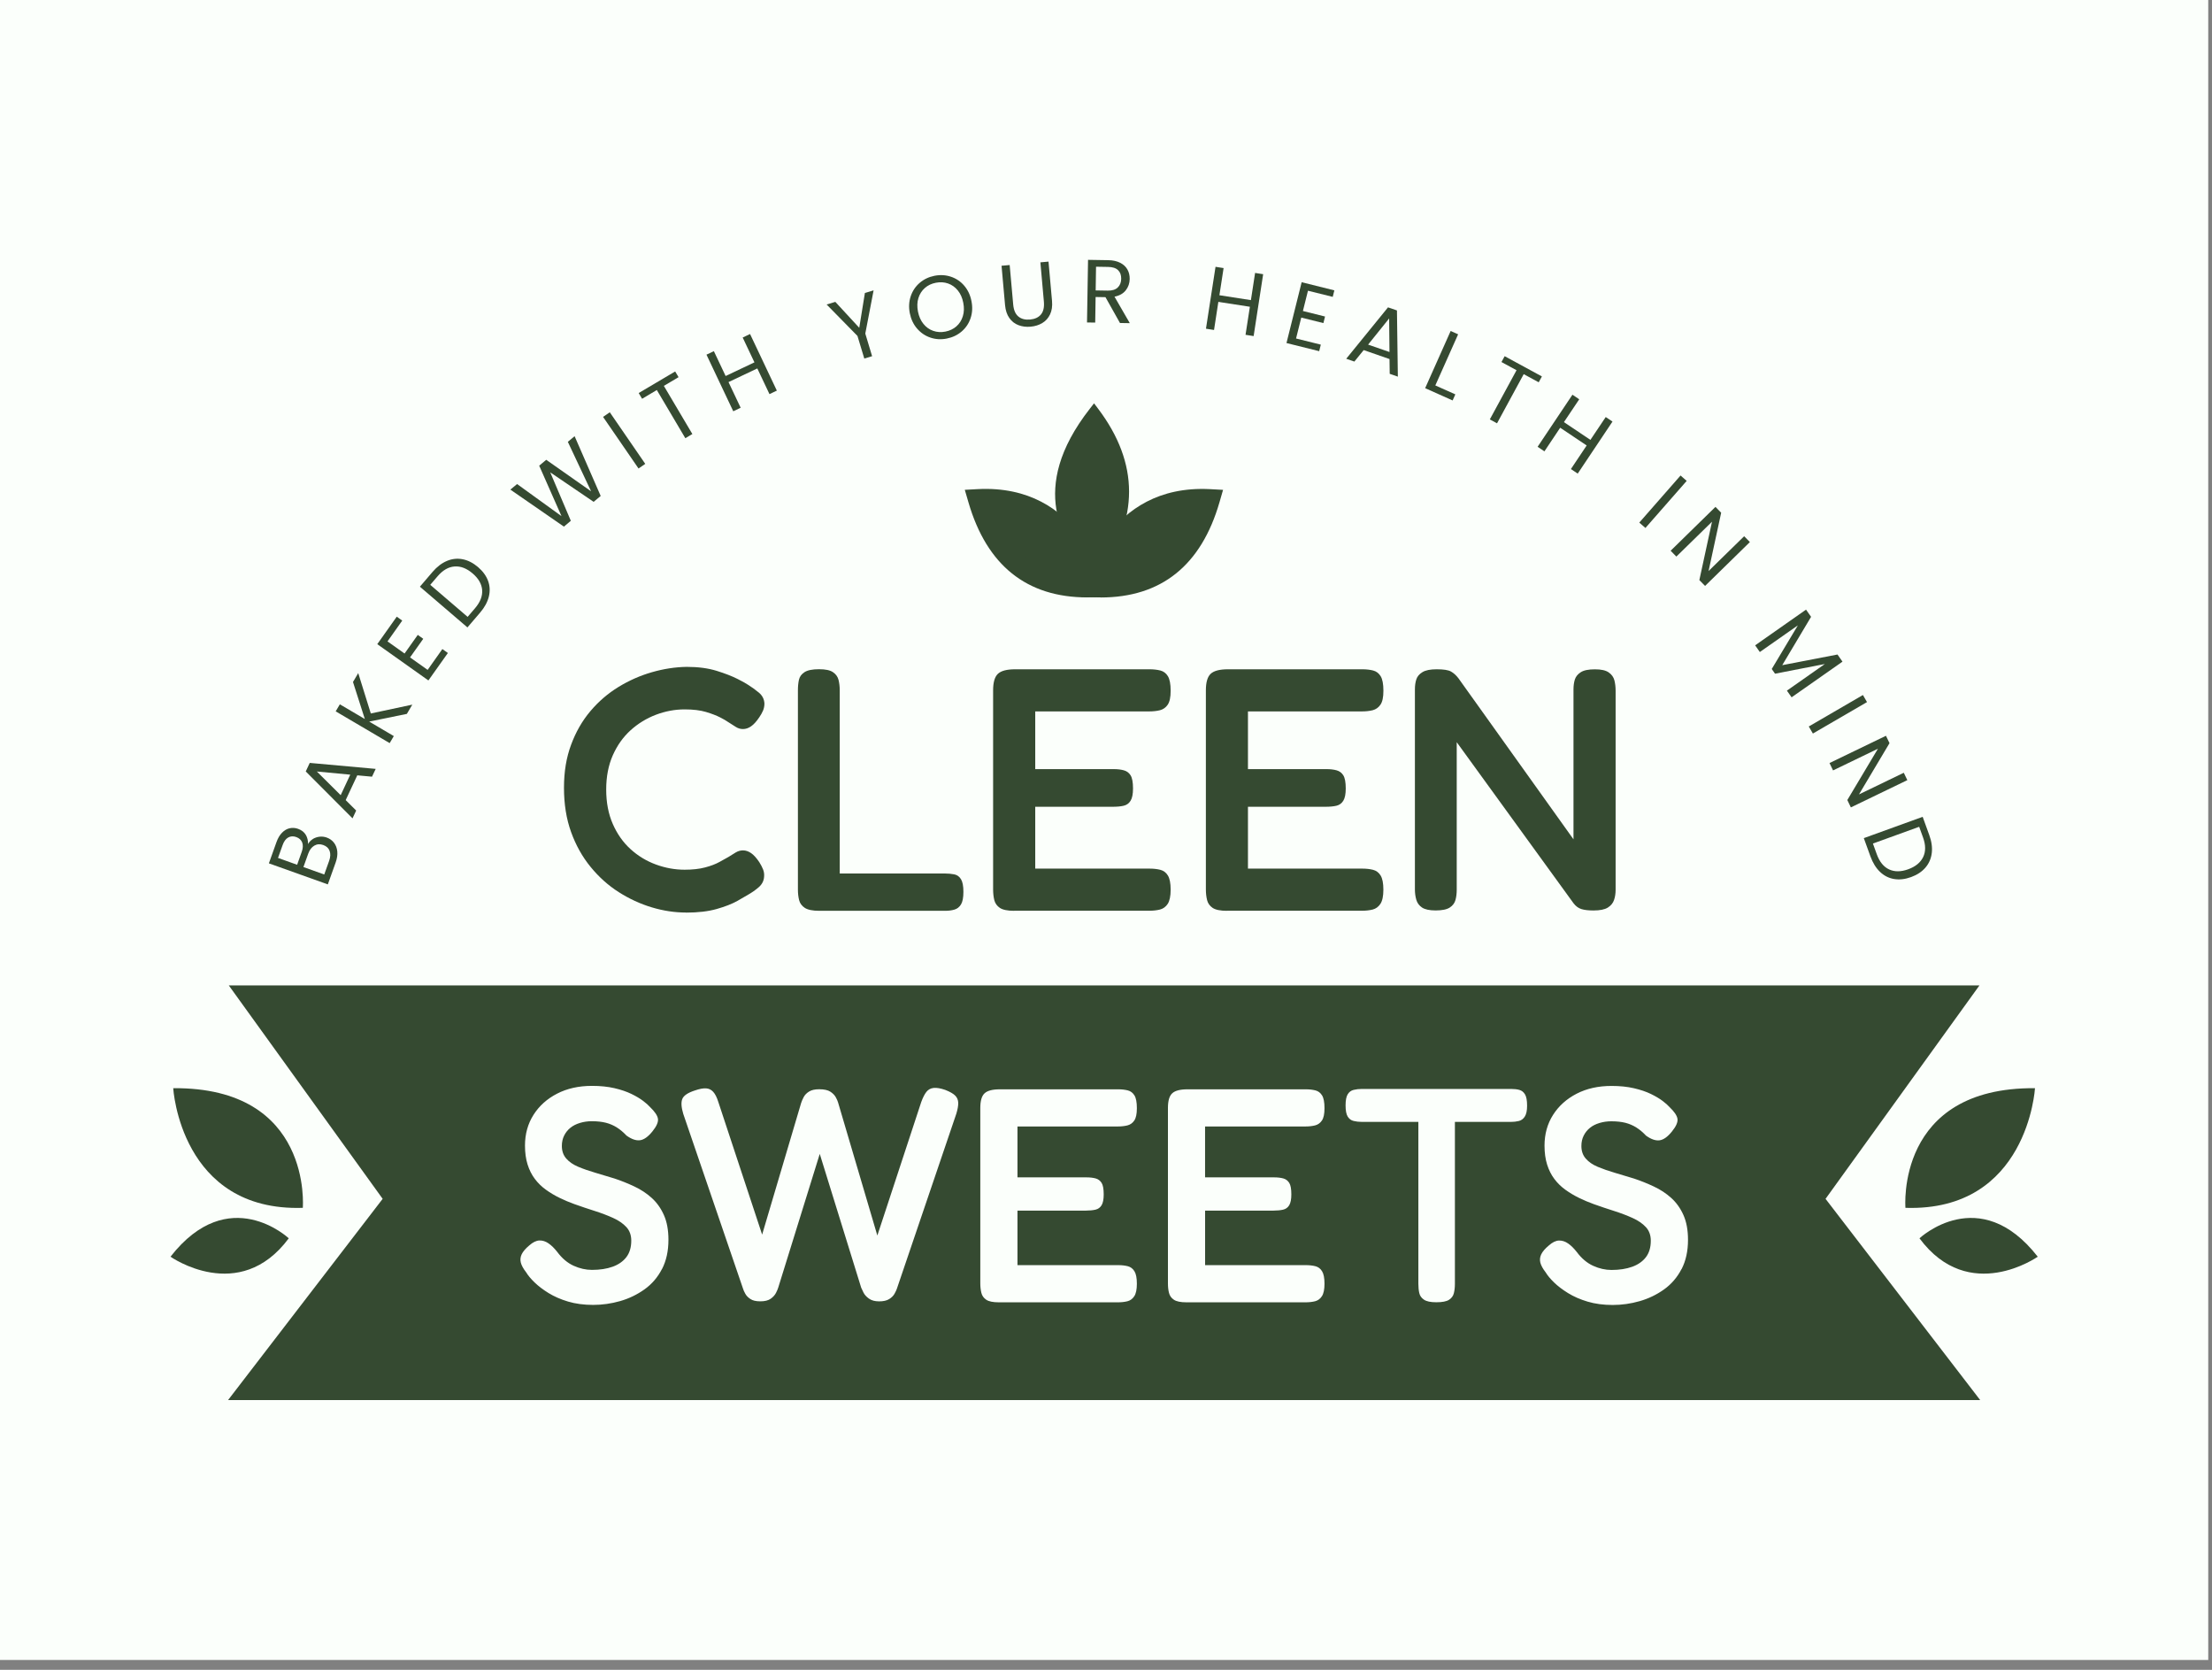 <svg xmlns="http://www.w3.org/2000/svg" fill="none" viewBox="0 0 212 160" height="160" width="212">
<rect x="0" y="0" width="212" height="160" fill="#808080" stroke="none"/>
<g clip-path="url(#clip0_15_188)">
<path fill="#FBFFFB" d="M211.64 0H0V159.054H211.64V0Z"></path>
<path fill="#354A31" d="M189.786 134.155H21.857L36.675 114.872L21.93 94.424H189.71L174.962 114.872L189.783 134.155H189.786ZM25.853 132.19H185.794L172.513 114.907L185.867 96.39H25.776L39.13 114.907L25.849 132.19H25.853Z"></path>
<path fill="#354A31" d="M29.021 115.734C29.021 115.734 29.994 104.161 16.602 104.269C16.602 104.269 17.292 116.112 29.021 115.734Z"></path>
<path fill="#354A31" d="M27.675 118.654C27.675 118.654 21.937 113.253 16.341 120.416C16.341 120.416 22.926 125.051 27.675 118.654Z"></path>
<path fill="#354A31" d="M182.619 115.734C182.619 115.734 181.646 104.161 195.035 104.269C195.035 104.269 194.345 116.112 182.619 115.734Z"></path>
<path fill="#354A31" d="M183.965 118.654C183.965 118.654 189.703 113.253 195.299 120.416C195.299 120.416 188.717 125.051 183.965 118.654Z"></path>
<path fill="#354A31" d="M65.743 87.438C64.662 87.438 63.571 87.273 62.467 86.942C61.363 86.611 60.31 86.124 59.305 85.485C58.3 84.846 57.399 84.041 56.604 83.067C55.809 82.097 55.185 80.981 54.733 79.724C54.279 78.468 54.053 77.055 54.053 75.487C54.053 73.919 54.279 72.589 54.733 71.364C55.185 70.14 55.802 69.064 56.588 68.135C57.371 67.21 58.271 66.437 59.286 65.817C60.3 65.199 61.366 64.729 62.48 64.41C63.593 64.089 64.703 63.917 65.807 63.898C66.911 63.898 67.871 64.026 68.689 64.28C69.506 64.534 70.174 64.795 70.693 65.059C71.212 65.323 71.549 65.514 71.705 65.623C72.058 65.845 72.398 66.09 72.732 66.367C73.063 66.644 73.241 66.99 73.263 67.41C73.263 67.652 73.219 67.878 73.13 68.088C73.041 68.298 72.92 68.514 72.767 68.734C72.5 69.131 72.242 69.418 71.988 69.592C71.733 69.771 71.475 69.856 71.208 69.856C70.967 69.856 70.737 69.79 70.531 69.659C70.321 69.526 70.063 69.36 69.751 69.163C69.596 69.052 69.351 68.909 69.007 68.734C68.663 68.559 68.218 68.387 67.668 68.221C67.114 68.056 66.43 67.973 65.616 67.973C64.687 67.973 63.771 68.145 62.867 68.485C61.964 68.829 61.153 69.325 60.434 69.974C59.715 70.626 59.149 71.428 58.729 72.376C58.309 73.327 58.099 74.418 58.099 75.656C58.099 76.893 58.309 77.99 58.729 78.948C59.149 79.909 59.715 80.713 60.434 81.366C61.153 82.018 61.964 82.508 62.867 82.838C63.771 83.169 64.687 83.335 65.616 83.335C66.367 83.335 67.019 83.265 67.569 83.118C68.123 82.975 68.584 82.797 68.959 82.59C69.335 82.38 69.621 82.221 69.821 82.11C70.063 81.957 70.295 81.814 70.515 81.68C70.737 81.547 70.967 81.483 71.212 81.483C71.475 81.483 71.733 81.572 71.991 81.747C72.245 81.922 72.503 82.212 72.77 82.609C72.923 82.854 73.047 83.083 73.133 83.306C73.222 83.529 73.254 83.758 73.231 83.999C73.209 84.397 73.037 84.734 72.719 85.011C72.398 85.288 72.061 85.523 71.708 85.724C71.53 85.835 71.189 86.032 70.68 86.319C70.171 86.605 69.51 86.866 68.695 87.098C67.878 87.33 66.895 87.445 65.75 87.445"></path>
<path fill="#354A31" d="M78.525 87.273C77.885 87.273 77.421 87.177 77.135 86.993C76.848 86.805 76.667 86.557 76.588 86.249C76.511 85.94 76.473 85.609 76.473 85.253V66.147C76.473 65.772 76.505 65.435 76.572 65.136C76.638 64.84 76.813 64.595 77.103 64.407C77.389 64.22 77.853 64.124 78.493 64.124C79.132 64.124 79.559 64.22 79.832 64.407C80.109 64.595 80.284 64.837 80.363 65.136C80.44 65.435 80.481 65.772 80.481 66.147V83.697H90.546C90.877 83.697 91.179 83.726 91.456 83.78C91.733 83.834 91.946 83.99 92.102 84.244C92.257 84.499 92.334 84.9 92.334 85.453C92.334 86.007 92.257 86.408 92.102 86.662C91.946 86.916 91.739 87.082 91.472 87.158C91.208 87.235 90.912 87.273 90.578 87.273H78.525Z"></path>
<path fill="#354A31" d="M97.201 87.273C96.561 87.273 96.103 87.177 95.827 86.993C95.55 86.805 95.375 86.557 95.295 86.249C95.219 85.94 95.181 85.596 95.181 85.221V66.147C95.181 65.374 95.337 64.846 95.645 64.56C95.954 64.274 96.504 64.13 97.299 64.13H110.18C110.555 64.13 110.895 64.169 111.204 64.245C111.513 64.321 111.757 64.506 111.932 64.792C112.107 65.078 112.196 65.543 112.196 66.182C112.196 66.822 112.101 67.248 111.917 67.522C111.729 67.798 111.481 67.973 111.172 68.053C110.864 68.129 110.52 68.167 110.145 68.167H99.218V73.696H106.735C107.11 73.696 107.434 73.734 107.711 73.811C107.988 73.887 108.204 74.046 108.357 74.291C108.51 74.536 108.589 74.953 108.589 75.55C108.589 76.079 108.513 76.473 108.357 76.724C108.201 76.979 107.982 77.138 107.692 77.205C107.406 77.272 107.065 77.303 106.668 77.303H99.218V83.23H110.18C110.555 83.23 110.895 83.268 111.204 83.344C111.513 83.421 111.757 83.605 111.932 83.891C112.107 84.178 112.196 84.629 112.196 85.246C112.196 85.864 112.101 86.319 111.917 86.605C111.729 86.891 111.481 87.072 111.172 87.152C110.864 87.228 110.52 87.266 110.145 87.266H97.198L97.201 87.273Z"></path>
<path fill="#354A31" d="M117.595 87.273C116.955 87.273 116.497 87.177 116.22 86.993C115.944 86.805 115.766 86.557 115.689 86.249C115.613 85.94 115.572 85.596 115.572 85.221V66.147C115.572 65.374 115.727 64.846 116.036 64.56C116.345 64.274 116.895 64.13 117.69 64.13H130.57C130.946 64.13 131.286 64.169 131.595 64.245C131.903 64.321 132.148 64.506 132.323 64.792C132.498 65.078 132.587 65.543 132.587 66.182C132.587 66.822 132.492 67.248 132.304 67.522C132.116 67.798 131.868 67.973 131.56 68.053C131.251 68.129 130.907 68.167 130.532 68.167H119.605V73.696H127.122C127.497 73.696 127.822 73.734 128.099 73.811C128.375 73.887 128.592 74.046 128.744 74.291C128.897 74.536 128.977 74.953 128.977 75.55C128.977 76.079 128.9 76.473 128.744 76.724C128.588 76.979 128.369 77.138 128.083 77.205C127.796 77.272 127.453 77.303 127.055 77.303H119.605V83.23H130.567C130.942 83.23 131.283 83.268 131.591 83.344C131.9 83.421 132.145 83.605 132.32 83.891C132.495 84.178 132.584 84.629 132.584 85.246C132.584 85.864 132.488 86.319 132.301 86.605C132.113 86.891 131.865 87.072 131.556 87.152C131.248 87.228 130.904 87.266 130.529 87.266H117.582L117.595 87.273Z"></path>
<path fill="#354A31" d="M137.594 87.238C136.999 87.238 136.563 87.142 136.287 86.958C136.01 86.77 135.829 86.522 135.74 86.213C135.65 85.905 135.606 85.574 135.606 85.221V66.049C135.606 65.696 135.65 65.381 135.74 65.104C135.825 64.827 136.019 64.595 136.319 64.41C136.618 64.223 137.076 64.13 137.693 64.13C138.354 64.13 138.812 64.201 139.067 64.347C139.321 64.49 139.56 64.706 139.78 64.993L150.805 80.424V66.052C150.805 65.699 150.85 65.384 150.936 65.107C151.025 64.83 151.212 64.598 151.499 64.414C151.785 64.226 152.237 64.134 152.857 64.134C153.477 64.134 153.894 64.232 154.18 64.43C154.467 64.63 154.648 64.884 154.727 65.193C154.804 65.501 154.842 65.832 154.842 66.186V85.256C154.842 85.609 154.794 85.934 154.692 86.233C154.594 86.528 154.397 86.773 154.098 86.961C153.799 87.149 153.34 87.241 152.723 87.241C152.237 87.241 151.852 87.196 151.565 87.107C151.279 87.018 151.025 86.834 150.805 86.544L139.614 71.116V85.253C139.614 85.606 139.576 85.93 139.496 86.229C139.417 86.525 139.236 86.77 138.949 86.958C138.663 87.145 138.208 87.238 137.591 87.238"></path>
<path fill="#354A31" d="M187.788 95.41H23.855L37.906 114.891L23.855 133.173H187.791L173.741 114.891L187.791 95.41H187.788ZM63.447 121.59C63.036 122.389 62.476 123.041 61.767 123.547C61.057 124.052 60.278 124.428 59.432 124.67C58.586 124.911 57.724 125.035 56.849 125.035C55.974 125.035 55.15 124.927 54.441 124.714C53.728 124.501 53.108 124.227 52.57 123.897C52.036 123.566 51.587 123.225 51.228 122.875C50.868 122.525 50.601 122.204 50.426 121.912C50.153 121.562 49.984 121.25 49.914 120.976C49.847 120.703 49.876 120.436 50.003 120.175C50.13 119.914 50.369 119.634 50.719 119.341C51.069 119.03 51.397 118.87 51.696 118.861C51.998 118.851 52.291 118.944 52.57 119.138C52.853 119.332 53.13 119.605 53.404 119.955C53.871 120.579 54.396 121.021 54.982 121.285C55.567 121.549 56.149 121.679 56.734 121.679C57.495 121.679 58.153 121.578 58.719 121.374C59.282 121.17 59.721 120.862 60.033 120.455C60.345 120.044 60.501 119.519 60.501 118.877C60.501 118.352 60.345 117.919 60.033 117.579C59.721 117.239 59.298 116.946 58.764 116.704C58.23 116.462 57.641 116.237 56.998 116.033C56.356 115.829 55.704 115.61 55.042 115.374C54.555 115.199 54.085 114.999 53.627 114.776C53.168 114.554 52.736 114.296 52.329 114.003C51.918 113.711 51.565 113.367 51.263 112.966C50.961 112.569 50.729 112.104 50.563 111.579C50.398 111.055 50.315 110.45 50.315 109.769C50.315 108.659 50.589 107.676 51.133 106.821C51.676 105.965 52.43 105.287 53.394 104.791C54.358 104.295 55.471 104.047 56.738 104.047C57.536 104.047 58.252 104.12 58.882 104.266C59.515 104.412 60.059 104.597 60.517 104.82C60.975 105.042 61.35 105.268 61.643 105.491C61.935 105.714 62.149 105.904 62.285 106.06C62.753 106.509 63.011 106.887 63.058 107.199C63.106 107.511 62.928 107.921 62.518 108.424C62.107 108.93 61.716 109.206 61.337 109.257C60.956 109.305 60.523 109.155 60.04 108.806C59.747 108.494 59.441 108.236 59.12 108.033C58.799 107.829 58.449 107.679 58.071 107.581C57.692 107.485 57.237 107.434 56.712 107.434C56.321 107.434 55.949 107.489 55.586 107.597C55.227 107.705 54.921 107.858 54.667 108.064C54.412 108.268 54.215 108.516 54.069 108.809C53.922 109.101 53.849 109.432 53.849 109.801C53.849 110.288 53.989 110.692 54.272 111.013C54.552 111.334 54.937 111.599 55.424 111.802C55.91 112.006 56.455 112.197 57.059 112.372C57.663 112.546 58.274 112.731 58.898 112.925C59.54 113.138 60.173 113.393 60.794 113.685C61.417 113.978 61.971 114.341 62.457 114.78C62.944 115.219 63.332 115.763 63.625 116.415C63.917 117.067 64.064 117.859 64.064 118.794C64.064 119.866 63.86 120.798 63.45 121.597M91.647 106.738L85.953 123.496C85.914 123.613 85.841 123.769 85.733 123.963C85.625 124.157 85.456 124.329 85.221 124.475C84.989 124.622 84.667 124.695 84.257 124.695C83.847 124.695 83.522 124.606 83.281 124.431C83.035 124.256 82.861 124.062 82.756 123.849C82.647 123.636 82.574 123.48 82.536 123.381L78.566 110.565L74.596 123.349C74.558 123.486 74.485 123.661 74.377 123.874C74.269 124.087 74.1 124.278 73.865 124.444C73.632 124.609 73.302 124.692 72.872 124.692C72.443 124.692 72.147 124.619 71.924 124.472C71.698 124.326 71.533 124.157 71.428 123.96C71.32 123.766 71.246 123.601 71.208 123.464L65.486 106.735C65.291 106.092 65.263 105.612 65.397 105.29C65.533 104.969 65.931 104.702 66.593 104.489C67.041 104.333 67.401 104.266 67.674 104.285C67.945 104.304 68.174 104.416 68.358 104.622C68.543 104.826 68.705 105.144 68.838 105.57L73.044 118.298L76.782 105.685C76.839 105.51 76.921 105.319 77.03 105.115C77.138 104.912 77.306 104.737 77.542 104.591C77.774 104.444 78.099 104.371 78.506 104.371C78.992 104.371 79.352 104.451 79.587 104.607C79.823 104.762 79.991 104.937 80.099 105.131C80.204 105.325 80.281 105.491 80.319 105.628L84.085 118.387L88.291 105.599C88.447 105.17 88.612 104.845 88.787 104.622C88.962 104.4 89.197 104.273 89.487 104.244C89.779 104.215 90.148 104.279 90.597 104.435C91.046 104.61 91.36 104.791 91.545 104.976C91.729 105.16 91.828 105.389 91.838 105.663C91.847 105.936 91.784 106.296 91.647 106.741M104.145 112.814C104.476 112.814 104.762 112.849 105.007 112.915C105.249 112.982 105.44 113.125 105.577 113.339C105.713 113.552 105.78 113.924 105.78 114.449C105.78 114.916 105.713 115.26 105.577 115.486C105.44 115.708 105.246 115.852 104.991 115.909C104.74 115.966 104.438 115.998 104.085 115.998H97.516V121.224H107.18C107.511 121.224 107.813 121.259 108.083 121.326C108.357 121.396 108.57 121.555 108.726 121.81C108.882 122.061 108.958 122.462 108.958 123.006C108.958 123.55 108.875 123.951 108.71 124.202C108.545 124.456 108.325 124.615 108.055 124.685C107.781 124.752 107.479 124.787 107.148 124.787H95.734C95.168 124.787 94.764 124.705 94.522 124.539C94.278 124.374 94.122 124.154 94.055 123.881C93.988 123.607 93.953 123.305 93.953 122.974V106.159C93.953 105.478 94.09 105.011 94.363 104.759C94.637 104.505 95.12 104.377 95.823 104.377H107.18C107.511 104.377 107.813 104.412 108.083 104.479C108.357 104.546 108.57 104.708 108.726 104.96C108.882 105.211 108.958 105.621 108.958 106.184C108.958 106.747 108.875 107.123 108.71 107.368C108.545 107.613 108.325 107.765 108.055 107.835C107.781 107.902 107.479 107.937 107.148 107.937H97.516V112.811H104.142L104.145 112.814ZM122.128 112.814C122.459 112.814 122.745 112.849 122.99 112.915C123.235 112.982 123.422 113.125 123.559 113.339C123.696 113.552 123.763 113.924 123.763 114.449C123.763 114.916 123.693 115.26 123.559 115.486C123.422 115.708 123.228 115.852 122.974 115.909C122.723 115.966 122.42 115.998 122.067 115.998H115.498V121.224H125.162C125.493 121.224 125.796 121.259 126.066 121.326C126.339 121.396 126.553 121.555 126.708 121.81C126.864 122.061 126.941 122.462 126.941 123.006C126.941 123.55 126.858 123.951 126.693 124.202C126.527 124.456 126.308 124.615 126.037 124.685C125.764 124.752 125.462 124.787 125.131 124.787H113.717C113.151 124.787 112.747 124.705 112.505 124.539C112.26 124.374 112.104 124.154 112.037 123.881C111.967 123.607 111.936 123.305 111.936 122.974V106.159C111.936 105.478 112.072 105.011 112.346 104.759C112.62 104.505 113.103 104.377 113.806 104.377H125.162C125.493 104.377 125.796 104.412 126.066 104.479C126.339 104.546 126.553 104.708 126.708 104.96C126.864 105.211 126.941 105.621 126.941 106.184C126.941 106.747 126.858 107.123 126.693 107.368C126.527 107.613 126.308 107.765 126.037 107.835C125.764 107.902 125.462 107.937 125.131 107.937H115.495V112.811H122.121L122.128 112.814ZM146.138 106.989C145.992 107.212 145.804 107.355 145.569 107.412C145.337 107.469 145.073 107.501 144.78 107.501H139.439V123.031C139.439 123.362 139.404 123.658 139.337 123.922C139.271 124.183 139.115 124.393 138.87 124.549C138.625 124.705 138.221 124.781 137.658 124.781C137.095 124.781 136.719 124.698 136.474 124.533C136.229 124.367 136.08 124.154 136.023 123.89C135.965 123.629 135.937 123.33 135.937 122.999V107.498H130.507C130.233 107.498 129.975 107.469 129.734 107.409C129.489 107.352 129.301 107.209 129.164 106.986C129.028 106.763 128.961 106.407 128.961 105.92C128.961 105.434 129.028 105.077 129.164 104.855C129.301 104.632 129.489 104.489 129.734 104.432C129.979 104.374 130.233 104.342 130.507 104.342H144.841C145.133 104.342 145.391 104.371 145.614 104.432C145.836 104.492 146.018 104.632 146.154 104.855C146.291 105.077 146.358 105.443 146.358 105.949C146.358 106.417 146.285 106.76 146.138 106.986M161.16 121.597C160.749 122.395 160.189 123.047 159.48 123.553C158.771 124.059 157.991 124.434 157.145 124.676C156.299 124.918 155.437 125.042 154.562 125.042C153.687 125.042 152.863 124.934 152.154 124.72C151.441 124.507 150.821 124.234 150.283 123.903C149.749 123.572 149.3 123.232 148.941 122.882C148.582 122.532 148.314 122.211 148.139 121.918C147.866 121.568 147.697 121.256 147.627 120.983C147.56 120.709 147.589 120.442 147.716 120.181C147.844 119.92 148.082 119.64 148.432 119.348C148.782 119.036 149.106 118.877 149.409 118.867C149.711 118.858 150.003 118.95 150.283 119.144C150.567 119.338 150.843 119.612 151.117 119.962C151.584 120.585 152.109 121.027 152.695 121.291C153.277 121.555 153.862 121.686 154.447 121.686C155.208 121.686 155.866 121.584 156.432 121.38C156.995 121.177 157.434 120.868 157.746 120.461C158.058 120.051 158.214 119.526 158.214 118.883C158.214 118.358 158.058 117.926 157.746 117.585C157.434 117.245 157.011 116.952 156.477 116.711C155.943 116.469 155.354 116.243 154.711 116.039C154.069 115.836 153.417 115.616 152.755 115.381C152.268 115.206 151.798 115.005 151.34 114.783C150.881 114.56 150.449 114.302 150.042 114.01C149.631 113.717 149.278 113.374 148.976 112.973C148.674 112.575 148.442 112.111 148.276 111.586C148.111 111.061 148.028 110.457 148.028 109.776C148.028 108.666 148.302 107.683 148.846 106.827C149.39 105.971 150.143 105.294 151.107 104.797C152.071 104.301 153.185 104.053 154.451 104.053C155.249 104.053 155.965 104.126 156.595 104.273C157.228 104.419 157.772 104.603 158.23 104.826C158.688 105.049 159.063 105.275 159.356 105.497C159.649 105.72 159.862 105.911 159.998 106.067C160.466 106.515 160.724 106.894 160.771 107.205C160.819 107.517 160.641 107.928 160.231 108.43C159.823 108.936 159.429 109.213 159.05 109.264C158.669 109.311 158.236 109.162 157.753 108.812C157.46 108.5 157.155 108.242 156.833 108.039C156.512 107.835 156.162 107.686 155.784 107.587C155.405 107.492 154.95 107.441 154.425 107.441C154.034 107.441 153.662 107.495 153.299 107.603C152.94 107.711 152.631 107.864 152.38 108.071C152.128 108.274 151.928 108.522 151.782 108.815C151.635 109.108 151.562 109.439 151.562 109.808C151.562 110.294 151.702 110.698 151.985 111.02C152.265 111.341 152.65 111.605 153.14 111.808C153.627 112.012 154.171 112.203 154.775 112.378C155.38 112.553 155.99 112.737 156.614 112.931C157.256 113.145 157.889 113.399 158.51 113.692C159.133 113.984 159.687 114.347 160.173 114.786C160.66 115.225 161.048 115.769 161.341 116.421C161.633 117.073 161.78 117.865 161.78 118.8C161.78 119.872 161.576 120.805 161.166 121.603"></path>
<path fill="#354A31" d="M29.969 80.398C30.166 80.278 30.383 80.201 30.618 80.173C30.853 80.144 31.085 80.173 31.311 80.252C31.598 80.354 31.83 80.519 32.008 80.748C32.186 80.977 32.291 81.254 32.326 81.579C32.358 81.906 32.307 82.256 32.173 82.635L31.419 84.741L25.77 82.724L26.495 80.698C26.632 80.313 26.813 80.007 27.036 79.784C27.259 79.559 27.5 79.419 27.768 79.361C28.032 79.304 28.299 79.323 28.569 79.419C28.903 79.54 29.148 79.727 29.304 79.988C29.46 80.249 29.53 80.542 29.524 80.876C29.628 80.682 29.781 80.522 29.975 80.402M28.477 82.861L28.919 81.62C29.043 81.273 29.056 80.977 28.964 80.729C28.868 80.484 28.677 80.306 28.391 80.204C28.105 80.103 27.847 80.118 27.618 80.249C27.389 80.379 27.211 80.624 27.084 80.981L26.645 82.205L28.477 82.861ZM31.591 81.534C31.493 81.267 31.289 81.079 30.98 80.968C30.669 80.856 30.379 80.876 30.122 81.028C29.864 81.181 29.67 81.436 29.54 81.798L29.081 83.08L31.076 83.793L31.544 82.488C31.674 82.123 31.69 81.805 31.591 81.537"></path>
<path fill="#354A31" d="M34.241 74.294L33.131 76.664L34.136 77.666L33.786 78.413L29.304 73.919L29.686 73.101L36.007 73.674L35.653 74.421L34.241 74.291V74.294ZM33.57 74.227L30.366 73.925L32.651 76.193L33.57 74.227Z"></path>
<path fill="#354A31" d="M38.994 68.403L35.383 69.141L37.743 70.531L37.346 71.205L32.173 68.161L32.571 67.487L34.966 68.896L33.831 65.349L34.333 64.496L35.539 68.365L39.515 67.518L38.994 68.403Z"></path>
<path fill="#354A31" d="M37.139 61.458L38.774 62.62L40.04 60.835L40.565 61.21L39.299 62.992L40.985 64.188L42.397 62.193L42.925 62.569L41.058 65.199L36.159 61.722L38.026 59.089L38.551 59.464L37.139 61.458Z"></path>
<path fill="#354A31" d="M42.84 53.744C43.336 53.538 43.842 53.487 44.35 53.588C44.859 53.69 45.349 53.941 45.817 54.339C46.281 54.737 46.603 55.182 46.781 55.669C46.956 56.156 46.978 56.658 46.848 57.177C46.717 57.695 46.441 58.204 46.014 58.7L44.799 60.119L40.244 56.216L41.459 54.797C41.885 54.301 42.346 53.951 42.843 53.744M46.212 56.534C46.164 55.958 45.861 55.427 45.298 54.947C44.732 54.46 44.157 54.237 43.571 54.279C42.986 54.317 42.445 54.629 41.943 55.214L41.236 56.038L44.818 59.108L45.524 58.284C46.027 57.695 46.256 57.113 46.208 56.537"></path>
<path fill="#354A31" d="M55.071 41.796L57.571 47.522L56.894 48.085L52.736 45.26L54.708 49.901L54.047 50.461L48.915 46.914L49.558 46.38L53.814 49.456L51.677 44.621L52.351 44.058L56.652 47.077L54.422 42.337L55.071 41.796Z"></path>
<path fill="#354A31" d="M58.443 39.504L57.798 39.947L61.197 44.891L61.842 44.447L58.443 39.504Z"></path>
<path fill="#354A31" d="M64.709 35.593L65.034 36.14L63.625 36.974L66.357 41.589L65.683 41.987L62.95 37.371L61.538 38.211L61.213 37.661L64.709 35.593Z"></path>
<path fill="#354A31" d="M71.886 32.005L74.453 37.428L73.747 37.763L72.582 35.303L69.821 36.611L70.986 39.07L70.276 39.407L67.709 33.983L68.418 33.649L69.545 36.029L72.306 34.721L71.18 32.342L71.886 32.005Z"></path>
<path fill="#354A31" d="M83.726 27.822L82.931 31.963L83.583 34.13L82.835 34.356L82.18 32.189L79.225 29.177L80.058 28.925L82.352 31.41L82.892 28.073L83.726 27.822Z"></path>
<path fill="#354A31" d="M89.172 32.348C88.669 32.18 88.246 31.89 87.893 31.483C87.54 31.076 87.311 30.583 87.196 30.01C87.085 29.438 87.114 28.894 87.285 28.385C87.457 27.876 87.744 27.446 88.144 27.103C88.545 26.759 89.019 26.533 89.563 26.425C90.117 26.317 90.641 26.349 91.144 26.517C91.644 26.686 92.07 26.972 92.417 27.38C92.763 27.787 92.996 28.28 93.107 28.859C93.221 29.438 93.193 29.982 93.021 30.487C92.852 30.993 92.566 31.419 92.165 31.763C91.764 32.107 91.287 32.332 90.737 32.441C90.19 32.549 89.668 32.517 89.169 32.348M91.663 31.27C91.955 31.015 92.159 30.691 92.28 30.3C92.401 29.908 92.413 29.479 92.321 29.011C92.229 28.537 92.054 28.143 91.796 27.828C91.539 27.513 91.227 27.29 90.864 27.163C90.502 27.036 90.11 27.011 89.694 27.093C89.277 27.173 88.924 27.341 88.634 27.599C88.345 27.854 88.141 28.175 88.02 28.563C87.899 28.951 87.887 29.384 87.979 29.858C88.071 30.325 88.246 30.716 88.504 31.035C88.761 31.353 89.073 31.575 89.442 31.703C89.808 31.83 90.196 31.855 90.61 31.773C91.02 31.693 91.373 31.524 91.666 31.27"></path>
<path fill="#354A31" d="M96.768 25.398L97.106 29.18C97.153 29.711 97.319 30.093 97.602 30.328C97.885 30.564 98.257 30.659 98.721 30.618C99.176 30.576 99.526 30.418 99.762 30.137C99.997 29.858 100.092 29.45 100.048 28.919L99.711 25.137L100.49 25.067L100.827 28.84C100.872 29.336 100.808 29.765 100.64 30.122C100.468 30.481 100.223 30.758 99.895 30.952C99.571 31.149 99.195 31.264 98.775 31.302C98.352 31.34 97.964 31.292 97.608 31.155C97.252 31.022 96.962 30.793 96.733 30.468C96.507 30.147 96.371 29.737 96.326 29.237L95.989 25.465L96.768 25.395V25.398Z"></path>
<path fill="#354A31" d="M107.339 30.949L105.949 28.474L105.004 28.458L104.966 30.91L104.18 30.898L104.279 24.898L106.216 24.93C106.668 24.936 107.05 25.022 107.361 25.181C107.673 25.34 107.902 25.554 108.052 25.821C108.204 26.088 108.274 26.39 108.271 26.727C108.265 27.141 108.141 27.504 107.896 27.815C107.654 28.127 107.291 28.331 106.814 28.426L108.281 30.965L107.342 30.949H107.339ZM105.014 27.828L106.165 27.847C106.591 27.854 106.91 27.755 107.126 27.548C107.342 27.341 107.45 27.065 107.457 26.715C107.463 26.358 107.361 26.082 107.154 25.884C106.948 25.684 106.63 25.582 106.2 25.576L105.045 25.557L105.01 27.828H105.014Z"></path>
<path fill="#354A31" d="M121.062 26.273L120.149 32.202L119.373 32.081L119.79 29.393L116.768 28.925L116.354 31.617L115.581 31.496L116.497 25.566L117.27 25.687L116.869 28.289L119.888 28.757L120.289 26.152L121.062 26.273Z"></path>
<path fill="#354A31" d="M125.357 27.857L124.873 29.8L126.992 30.328L126.836 30.958L124.714 30.43L124.215 32.434L126.588 33.023L126.432 33.649L123.298 32.87L124.752 27.042L127.886 27.822L127.73 28.445L125.357 27.857Z"></path>
<path fill="#354A31" d="M133.169 34.403L130.698 33.544L129.804 34.645L129.024 34.375L133.029 29.45L133.885 29.746L133.971 36.089L133.191 35.819L133.172 34.4L133.169 34.403ZM133.169 33.729L133.137 30.513L131.121 33.02L133.169 33.729Z"></path>
<path fill="#354A31" d="M137.562 36.932L139.481 37.788L139.22 38.37L136.589 37.193L139.032 31.715L139.748 32.033L137.562 36.932Z"></path>
<path fill="#354A31" d="M147.777 36.07L147.471 36.63L146.034 35.851L143.476 40.562L142.786 40.187L145.346 35.475L143.902 34.69L144.208 34.13L147.777 36.07Z"></path>
<path fill="#354A31" d="M154.543 40.393L151.209 45.381L150.557 44.945L152.068 42.684L149.53 40.985L148.019 43.247L147.366 42.811L150.703 37.823L151.355 38.259L149.889 40.447L152.427 42.149L153.894 39.961L154.543 40.393Z"></path>
<path fill="#354A31" d="M161.066 45.562L157.111 50.074L157.699 50.589L161.654 46.078L161.066 45.562Z"></path>
<path fill="#354A31" d="M163.415 56.143L162.868 55.583L164.08 49.991L160.663 53.331L160.116 52.771L164.411 48.569L164.958 49.129L163.752 54.715L167.162 51.381L167.709 51.941L163.415 56.143Z"></path>
<path fill="#354A31" d="M176.585 63.399L171.708 66.815L171.259 66.176L174.895 63.625L170.121 64.553L169.806 64.102L172.309 59.922L168.664 62.476L168.215 61.834L173.092 58.414L173.575 59.104L170.811 63.736L176.107 62.715L176.585 63.399Z"></path>
<path fill="#354A31" d="M178.543 66.596L173.355 69.611L173.749 70.287L178.936 67.273L178.543 66.596Z"></path>
<path fill="#354A31" d="M177.389 77.364L177.049 76.658L179.982 71.743L175.681 73.82L175.341 73.114L180.752 70.502L181.092 71.208L178.166 76.12L182.46 74.046L182.8 74.752L177.389 77.364Z"></path>
<path fill="#354A31" d="M185.142 81.741C185.075 82.275 184.874 82.74 184.534 83.134C184.194 83.529 183.736 83.831 183.16 84.041C182.581 84.251 182.037 84.311 181.528 84.225C181.016 84.139 180.567 83.91 180.182 83.541C179.794 83.172 179.492 82.679 179.266 82.065L178.63 80.309L184.27 78.267L184.906 80.023C185.129 80.637 185.208 81.213 185.142 81.747M181.054 83.306C181.579 83.551 182.19 83.545 182.883 83.293C183.586 83.039 184.063 82.647 184.318 82.12C184.572 81.591 184.569 80.965 184.305 80.243L183.936 79.222L179.502 80.828L179.871 81.849C180.135 82.578 180.529 83.064 181.054 83.306Z"></path>
<path fill="#354A31" d="M104.845 54.839C102.965 52.208 98.645 47.43 104.845 39.483C108.707 44.602 108.595 49.72 104.845 54.839Z"></path>
<path fill="#354A31" d="M104.842 55.71L104.056 54.622C102.077 51.931 98.394 46.924 104.444 39.172L104.855 38.647L105.255 39.178C109.194 44.398 109.197 49.771 105.262 55.141L104.845 55.71H104.842ZM104.839 40.342C99.876 47.121 102.94 51.381 104.839 53.964C107.991 49.322 107.991 44.856 104.839 40.342Z"></path>
<path fill="#354A31" d="M115.931 47.847C106.725 47.363 104.845 56.245 104.845 56.245C110.6 56.474 114.258 53.62 115.931 47.847Z"></path>
<path fill="#354A31" d="M105.484 57.243C105.262 57.243 105.036 57.24 104.807 57.231L103.643 57.186L103.881 56.047C103.903 55.949 106.051 46.348 115.982 46.87L117.219 46.937L116.876 48.127C115.123 54.183 111.29 57.25 105.484 57.25M114.573 48.836C109.174 49.138 106.96 53.191 106.178 55.265C110.272 55.052 113.033 52.936 114.573 48.836Z"></path>
<path fill="#354A31" d="M93.759 47.847C102.968 47.363 104.845 56.245 104.845 56.245C99.094 56.474 95.435 53.62 93.759 47.847Z"></path>
<path fill="#354A31" d="M104.209 57.243C98.406 57.243 94.573 54.177 92.814 48.123L92.467 46.934L93.705 46.867C103.639 46.352 105.787 55.949 105.806 56.044L106.047 57.183L104.883 57.228C104.654 57.237 104.431 57.24 104.206 57.24M95.117 48.826C96.657 52.927 99.421 55.039 103.512 55.255C102.73 53.181 100.516 49.132 95.117 48.826Z"></path>
</g>
<defs>
<clipPath id="clip0_15_188">
<rect fill="white" height="159.054" width="211.64"></rect>
</clipPath>
</defs>
</svg>
